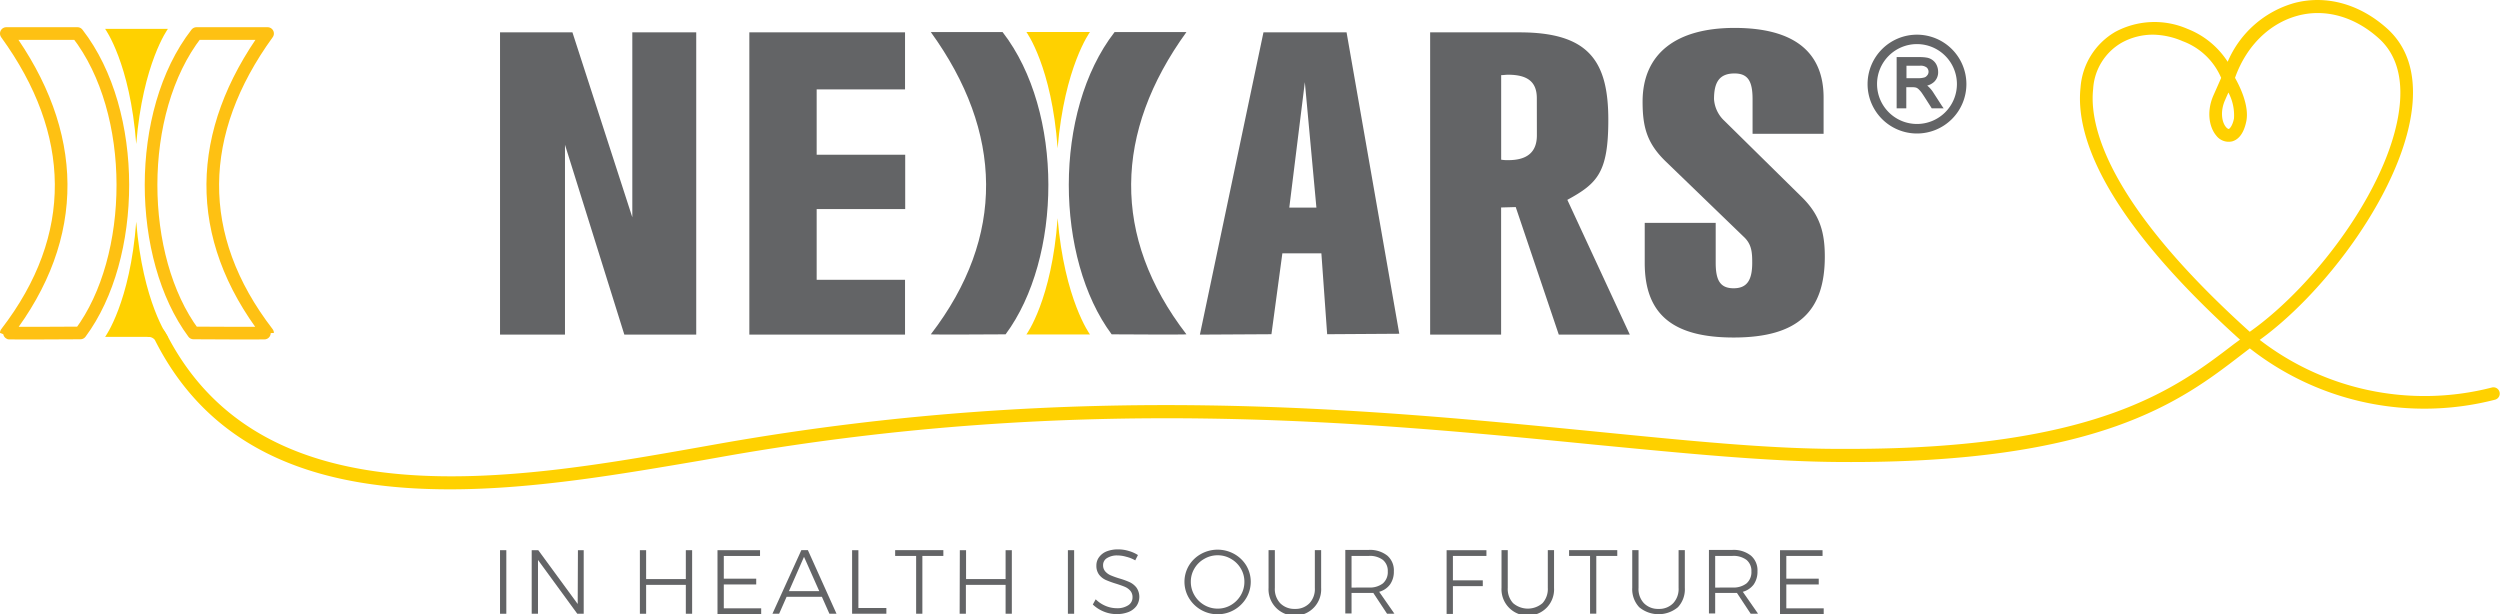 <svg id="Layer_1" data-name="Layer 1" xmlns="http://www.w3.org/2000/svg" viewBox="0 0 432.58 106.28"><path id="O_Clock_Sand_Top" d="M23.57,24.92C22.51,10.93,18.19,5,18.19,5H29.05S24.71,10.93,23.57,24.92Z" style="fill:#ffd100"/><path id="O_Clock_Line_Right" d="M33.48,57.61s12.82.08,12.82,0C33.4,40.85,33.91,22.9,46.3,5.8H34C23.39,19.47,23.82,44.61,33.48,57.61Z" style="fill:none;stroke:#fec113;stroke-linecap:round;stroke-linejoin:round;stroke-width:2.187px"/><path id="O_Clock_Line_Left" d="M13.92,57.61s-12.83.08-12.83,0C14,40.85,13.49,22.9,1.09,5.8H13.4C24,19.47,23.58,44.61,13.92,57.61Z" style="fill:none;stroke:#fec113;stroke-linecap:round;stroke-linejoin:round;stroke-width:2.187px"/><path id="O_Clock_Sand_Bottom" d="M23.57,38.37c-1.06,14-5.38,19.92-5.38,19.92H29.05S24.71,52.36,23.57,38.37Z" style="fill:#ffd100"/><path d="M77.85,84.67c-21.15,0-40.79-5.45-51.06-25.86a1.41,1.41,0,0,0-1.09-.52c-.6,0,.36-.94.9-1.2s1.56-.23,1.74,0a11.76,11.76,0,0,1,.71,1.17c17,32.38,60.27,24.75,92,19.12l4-.71c61.75-10.81,111.24-5.92,151-2,16,1.58,29.89,3,42.11,3H320c42.89,0,56.54-10.47,66.55-18.14L388.64,58a1,1,0,0,1,.7-.21,1.26,1.26,0,0,1,.69.25,46.73,46.73,0,0,0,41.19,9,1.09,1.09,0,0,1,.54,2.11,48.93,48.93,0,0,1-42.47-8.87l-1.41,1.08c-10.39,8-24.6,18.92-69.66,18.58-12.33-.08-26.22-1.45-42.31-3-39.64-3.92-89-8.79-150.42,2l-4,.71C108.05,81.93,92.6,84.67,77.85,84.67Z" style="fill:#ffd100"/><path d="M389.19,59.83a1.08,1.08,0,0,1-.72-.27C363.38,37.16,359.14,23.05,360,15.15a12.14,12.14,0,0,1,6-9.63A14.33,14.33,0,0,1,378.51,5a14.54,14.54,0,0,1,6.95,5.69A17.79,17.79,0,0,1,397,.52c5.54-1.46,11.43.2,16.18,4.54,3.24,3,4.68,7.23,4.28,12.64C416.38,32.2,402,51.44,389.82,59.64A1.11,1.11,0,0,1,389.19,59.83ZM372.59,6a11.13,11.13,0,0,0-5.51,1.41,9.9,9.9,0,0,0-4.9,8c-.66,6,2,19.39,27.1,42,11.69-8.24,25-26.25,26-39.82.35-4.71-.86-8.37-3.58-10.87-4.19-3.83-9.34-5.3-14.14-4s-8.79,5.13-10.77,10.58v0l-.06.17c.73,1.28,2.52,4.78,1.95,7.53-.51,2.48-1.63,3.25-2.48,3.47a2.69,2.69,0,0,1-2.71-1c-1.17-1.38-1.77-4.08-.48-7,.66-1.48,1.07-2.4,1.32-3a11.62,11.62,0,0,0-6.65-6.34A13.43,13.43,0,0,0,372.59,6Zm13,10c-.17.38-.36.8-.57,1.29-.9,2-.56,3.87.15,4.7.2.24.42.35.5.32s.6-.43.88-1.8A8.35,8.35,0,0,0,385.58,16Z" style="fill:#ffd100"/><path d="M233,5.6H218.62l-11,52.3L220,57.83l1.89-14h6.75l1,14,12.48-.08Zm-9.91,30.32,2.69-21.7,2,21.7Z" style="fill:#636466"/><path d="M262.27,35.83l-2.53.07v22H247.46V5.6h15.48c12,0,15.35,5,15.35,15.13,0,9.08-1.85,11-7.09,13.85,0,0,10.81,23.32,10.81,23.32H269.72ZM265.92,17c0-2.84-1.6-4.07-5-4.07-.37,0-.74.07-1.17.07V27.63a6.78,6.78,0,0,0,1.24.08c3.34,0,4.94-1.46,4.94-4.3Z" style="fill:#636466"/><path d="M315.75,44.4c0,9.41-4.57,14-15.77,14-10.52,0-15.39-4-15.39-12.9V38.56h12.28v6.91c0,3.06.79,4.41,3.11,4.41s3.21-1.42,3.21-4.41c0-1.78-.08-3.21-1.46-4.49L288.29,28c-3.26-3.13-4.07-5.91-4.07-10.4,0-8.27,5.74-12.77,15.91-12.77s15.41,4.07,15.41,12.06v6.26H303.25v-6c0-3.07-.78-4.44-3.12-4.44-2.61,0-3.55,1.5-3.55,4.44a5.63,5.63,0,0,0,1.81,3.77l13.45,13.25C314.89,37.2,315.75,40.19,315.75,44.4Z" style="fill:#636466"/><path d="M86.52,5.6H99.05l10.36,32,0-32h11.06V57.9l-12.44,0L97.76,25.05V57.9H86.52Z" style="fill:#636466"/><path d="M129.66,5.6H156.6v9.87H141.31v11.3l15.32,0v9.4H141.31V48.41l15.29,0V57.9H129.66Z" style="fill:#636466"/><path d="M174,57.85s-12.94.08-12.94,0c13-16.91,12.51-35,0-52.3h12.42C184.17,19.36,183.74,44.73,174,57.85Z" style="fill:#636466"/><path d="M192.35,57.85s12.94.08,12.94,0c-13-16.91-12.51-35,0-52.3H192.86C182.16,19.36,182.6,44.73,192.35,57.85Z" style="fill:#636466"/><path d="M183,25.66C182,11.54,177.6,5.54,177.6,5.54h11S184.19,11.54,183,25.66Z" style="fill:#ffd100"/><path d="M183,37.76C182,51.88,177.6,57.87,177.6,57.87h11S184.19,51.88,183,37.76Z" style="fill:#ffd100"/><g id="Claim_EN"><path d="M86.52,95.2h1.09v11H86.52Z" style="fill:#636466"/><path d="M100,95.2H101v11H99.89l-6.8-9.31v9.31H92v-11h1.14l6.82,9.31Z" style="fill:#636466"/><path d="M110.72,95.2h1.08v5h6.87v-5h1.09v11h-1.09v-5H111.8v5h-1.08Z" style="fill:#636466"/><path d="M124.15,95.2h7.36v1h-6.27v3.93h5.61v1h-5.61v4.13h6.47v1h-7.56Z" style="fill:#636466"/><path d="M143.51,106.19l-1.3-2.93h-6.1l-1.29,2.93h-1.16l5-11h1.13l4.95,11Zm-7-3.9h5.25l-2.64-5.94Z" style="fill:#636466"/><path d="M147.44,95.2h1.09v10h4.84v1h-5.93Z" style="fill:#636466"/><path d="M154.89,95.19h8.34v1H159.6v10h-1.08v-10h-3.63Z" style="fill:#636466"/><path d="M166.08,95.2h1.08v5H174v-5h1.08v11H174v-5h-6.87v5h-1.08Z" style="fill:#636466"/><path d="M184.78,95.2h1.08v11h-1.08Z" style="fill:#636466"/><path d="M194.88,96.34a5.6,5.6,0,0,0-1.51-.23,3.23,3.23,0,0,0-1.81.45,1.39,1.39,0,0,0-.69,1.22,1.6,1.6,0,0,0,.38,1.1,2.64,2.64,0,0,0,.93.67,14.9,14.9,0,0,0,1.51.54,13.35,13.35,0,0,1,1.79.65,3.23,3.23,0,0,1,1.17.94,2.81,2.81,0,0,1,0,3.17,3.19,3.19,0,0,1-1.39,1.05,5.49,5.49,0,0,1-2.06.36,5.86,5.86,0,0,1-2.24-.45,6,6,0,0,1-1.87-1.21l.5-.9a5.39,5.39,0,0,0,1.71,1.14,5,5,0,0,0,1.92.4,3.43,3.43,0,0,0,2-.51,1.57,1.57,0,0,0,.74-1.37,1.67,1.67,0,0,0-.37-1.13,2.6,2.6,0,0,0-.93-.68c-.37-.16-.88-.34-1.54-.55a16.09,16.09,0,0,1-1.79-.65,3.08,3.08,0,0,1-1.15-.91,2.54,2.54,0,0,1-.47-1.58,2.38,2.38,0,0,1,.47-1.46,3,3,0,0,1,1.32-1,5.4,5.4,0,0,1,2-.34,6.24,6.24,0,0,1,1.8.27,6,6,0,0,1,1.6.71l-.47.92A5.79,5.79,0,0,0,194.88,96.34Z" style="fill:#636466"/><path d="M213.57,95.86a5.65,5.65,0,0,1,2.08,2,5.49,5.49,0,0,1,0,5.61,5.78,5.78,0,0,1-9.93,0,5.49,5.49,0,0,1,0-5.61,5.65,5.65,0,0,1,2.08-2,5.92,5.92,0,0,1,5.77,0Zm-5.19.84a4.52,4.52,0,0,0-1.7,1.66,4.41,4.41,0,0,0-.63,2.31,4.53,4.53,0,0,0,.63,2.33,4.67,4.67,0,0,0,1.7,1.69,4.55,4.55,0,0,0,2.32.62,4.48,4.48,0,0,0,2.3-.62,4.72,4.72,0,0,0,1.69-1.69,4.53,4.53,0,0,0,.63-2.33,4.41,4.41,0,0,0-.63-2.31A4.56,4.56,0,0,0,213,96.7a4.48,4.48,0,0,0-2.3-.62A4.55,4.55,0,0,0,208.38,96.7Z" style="fill:#636466"/><path d="M221.5,104.36a3.43,3.43,0,0,0,2.56,1,3.35,3.35,0,0,0,2.54-1,3.6,3.6,0,0,0,.91-2.64V95.19h1.09v6.53a4.55,4.55,0,0,1-1.2,3.35,4.56,4.56,0,0,1-7.9-3.35V95.19h1.09v6.53A3.6,3.6,0,0,0,221.5,104.36Z" style="fill:#636466"/><path d="M240,106.19l-2.37-3.59c-.34,0-.59,0-.77,0h-3v3.55h-1.08v-11h4.1a4.81,4.81,0,0,1,3.18,1,3.35,3.35,0,0,1,1.12,2.7,3.8,3.8,0,0,1-.66,2.28,3.45,3.45,0,0,1-1.88,1.27l2.64,3.79Zm-3.14-4.53a3.69,3.69,0,0,0,2.42-.71,2.58,2.58,0,0,0,.85-2.07,2.46,2.46,0,0,0-.85-2,3.75,3.75,0,0,0-2.42-.69h-3v5.48Z" style="fill:#636466"/><path d="M250.31,95.2h6.89v1h-5.8v4.22h5.17v1H251.4v4.81h-1.09Z" style="fill:#636466"/><path d="M261.81,104.36a3.9,3.9,0,0,0,5.1,0,3.65,3.65,0,0,0,.91-2.64V95.19h1.08v6.53a4.55,4.55,0,0,1-1.2,3.35,4.56,4.56,0,0,1-7.89-3.35V95.19h1.08v6.53A3.61,3.61,0,0,0,261.81,104.36Z" style="fill:#636466"/><path d="M271.5,95.19h8.34v1h-3.63v10h-1.08v-10H271.5Z" style="fill:#636466"/><path d="M284.44,104.36a3.39,3.39,0,0,0,2.55,1,3.35,3.35,0,0,0,2.54-1,3.61,3.61,0,0,0,.92-2.64V95.19h1.08v6.53a4.55,4.55,0,0,1-1.2,3.35,5.23,5.23,0,0,1-6.69,0,4.55,4.55,0,0,1-1.21-3.35V95.19h1.09v6.53A3.57,3.57,0,0,0,284.44,104.36Z" style="fill:#636466"/><path d="M302.92,106.19l-2.37-3.59c-.34,0-.59,0-.77,0h-3v3.55h-1.08v-11h4.1a4.81,4.81,0,0,1,3.18,1,3.35,3.35,0,0,1,1.12,2.7,3.86,3.86,0,0,1-.65,2.28,3.51,3.51,0,0,1-1.89,1.27l2.64,3.79Zm-3.14-4.53a3.69,3.69,0,0,0,2.42-.71,2.58,2.58,0,0,0,.85-2.07,2.46,2.46,0,0,0-.85-2,3.75,3.75,0,0,0-2.42-.69h-3v5.48Z" style="fill:#636466"/><path d="M308,95.2h7.36v1h-6.27v3.93h5.61v1h-5.61v4.13h6.47v1H308Z" style="fill:#636466"/></g><path d="M336,18.3l-1.45-2.25a5,5,0,0,0-1.08-1.24,2.83,2.83,0,0,0,1.21-.66,2.28,2.28,0,0,0,.68-1.72,2.78,2.78,0,0,0-.23-1.1,2.23,2.23,0,0,0-.68-.89,2.32,2.32,0,0,0-1-.46,7,7,0,0,0-1.32-.1h-3.95v8.87h1.67V15.09h1a2.56,2.56,0,0,1,.69.07,1.23,1.23,0,0,1,.5.34,4,4,0,0,1,.59.72c.2.29.72,1.1,1.54,2.39l.08.14h2.07Zm-2.55-5.25a.86.86,0,0,1-.51.36,3.6,3.6,0,0,1-1,.12h-2.06V11.37h2.33a1.71,1.71,0,0,1,1.17.31,1,1,0,0,1,.32.75A1,1,0,0,1,333.47,13.05Z" style="fill:#636466"/><path d="M338.61,14.53a6.91,6.91,0,1,1-6.91-6.9A6.92,6.92,0,0,1,338.61,14.53ZM331.7,6a8.55,8.55,0,1,0,8.55,8.55A8.56,8.56,0,0,0,331.7,6Z" style="fill:#636466"/></svg>